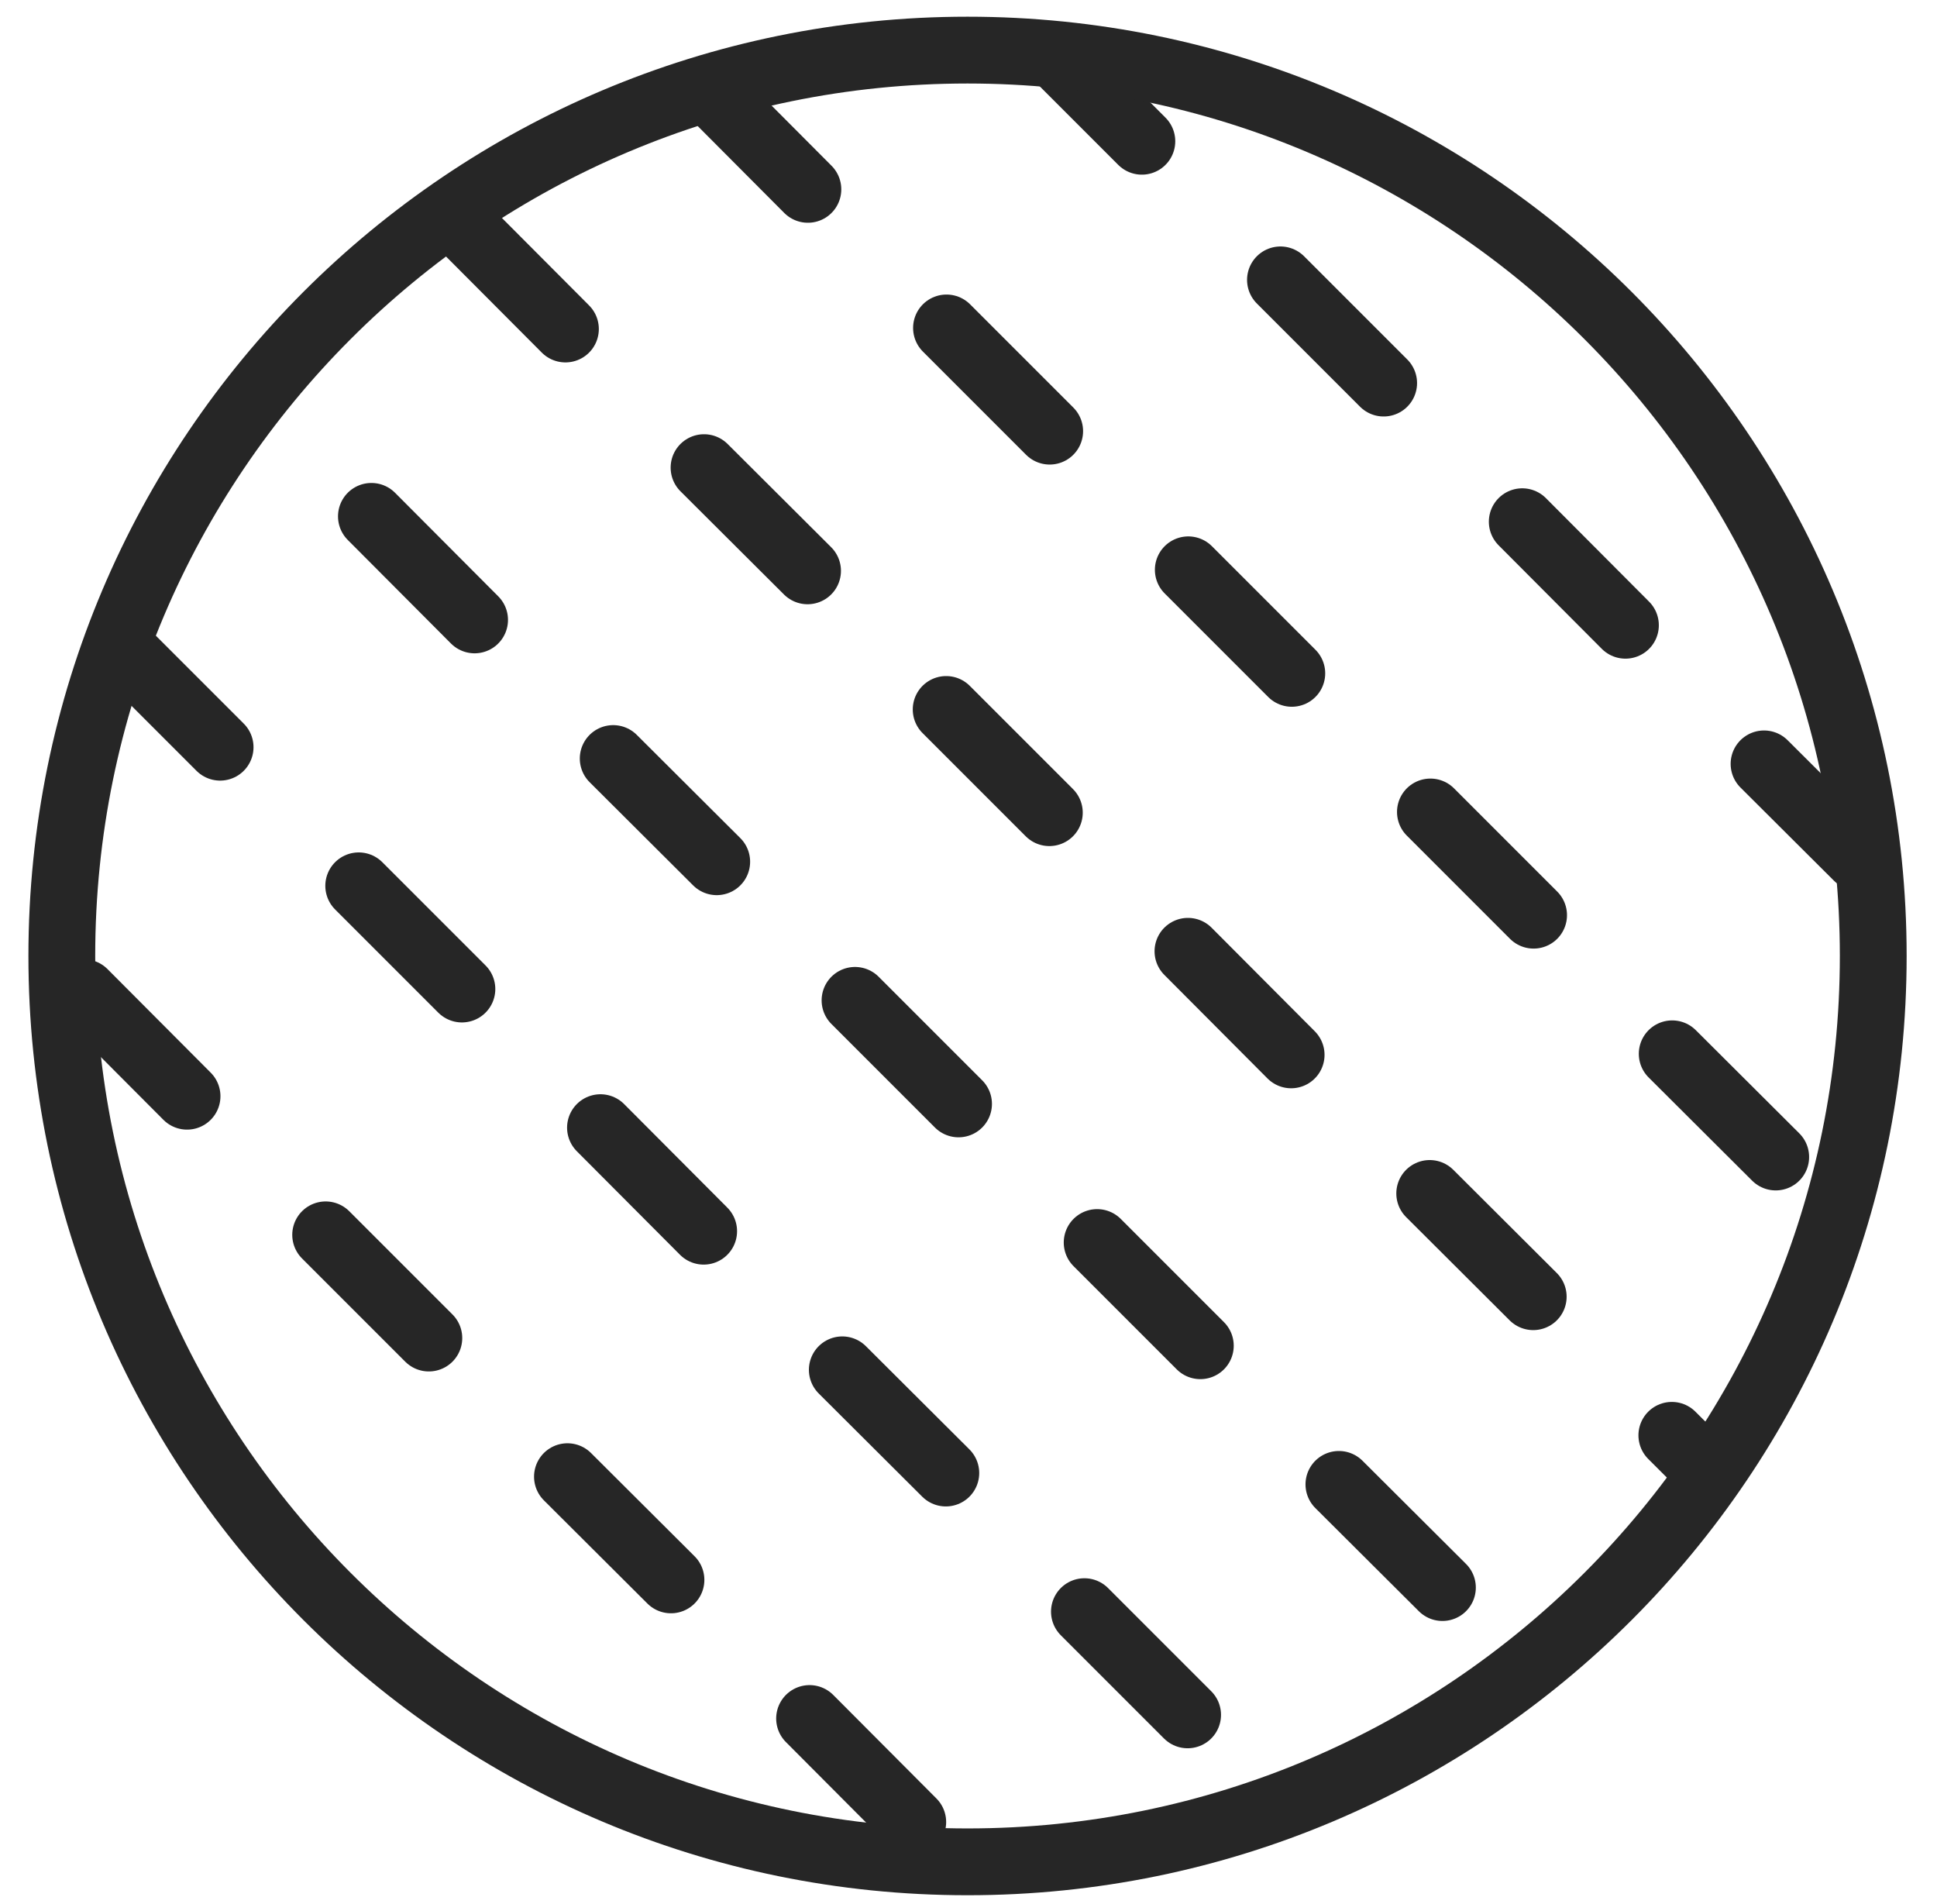<svg width="58" height="57" viewBox="0 0 58 57" fill="none" xmlns="http://www.w3.org/2000/svg">
<path d="M11.121 15.459L14.211 18.559" stroke="#262626" stroke-width="2" stroke-miterlimit="10" stroke-linecap="round"></path>
<path d="M18.361 22.709L21.461 25.799" stroke="#262626" stroke-width="2" stroke-miterlimit="10" stroke-linecap="round"></path>
<path d="M25.602 29.949L28.702 33.049" stroke="#262626" stroke-width="2" stroke-miterlimit="10" stroke-linecap="round"></path>
<path d="M32.852 37.199L35.942 40.289" stroke="#262626" stroke-width="2" stroke-miterlimit="10" stroke-linecap="round"></path>
<path d="M40.091 44.44L43.191 47.529" stroke="#262626" stroke-width="2" stroke-miterlimit="10" stroke-linecap="round"></path>
<path d="M13.841 6.75L16.931 9.85" stroke="#262626" stroke-width="2" stroke-miterlimit="10" stroke-linecap="round"></path>
<path d="M21.081 14L24.181 17.09" stroke="#262626" stroke-width="2" stroke-miterlimit="10" stroke-linecap="round"></path>
<path d="M28.331 21.24L31.421 24.33" stroke="#262626" stroke-width="2" stroke-miterlimit="10" stroke-linecap="round"></path>
<path d="M35.571 28.48L38.661 31.581" stroke="#262626" stroke-width="2" stroke-miterlimit="10" stroke-linecap="round"></path>
<path d="M42.81 35.73L45.91 38.821" stroke="#262626" stroke-width="2" stroke-miterlimit="10" stroke-linecap="round"></path>
<path d="M50.06 42.971L50.831 43.741" stroke="#262626" stroke-width="2" stroke-miterlimit="10" stroke-linecap="round"></path>
<path d="M21.491 2.959L24.191 5.669" stroke="#262626" stroke-width="2" stroke-miterlimit="10" stroke-linecap="round"></path>
<path d="M28.341 9.818L31.431 12.908" stroke="#262626" stroke-width="2" stroke-miterlimit="10" stroke-linecap="round"></path>
<path d="M35.581 17.059L38.681 20.159" stroke="#262626" stroke-width="2" stroke-miterlimit="10" stroke-linecap="round"></path>
<path d="M42.831 24.309L45.921 27.399" stroke="#262626" stroke-width="2" stroke-miterlimit="10" stroke-linecap="round"></path>
<path d="M50.071 31.549L53.171 34.639" stroke="#262626" stroke-width="2" stroke-miterlimit="10" stroke-linecap="round"></path>
<path d="M31.831 1.869L34.191 4.229" stroke="#262626" stroke-width="2" stroke-miterlimit="10" stroke-linecap="round"></path>
<path d="M38.341 8.379L41.431 11.469" stroke="#262626" stroke-width="2" stroke-miterlimit="10" stroke-linecap="round"></path>
<path d="M45.581 15.619L48.671 18.719" stroke="#262626" stroke-width="2" stroke-miterlimit="10" stroke-linecap="round"></path>
<path d="M52.821 22.869L55.621 25.659" stroke="#262626" stroke-width="2" stroke-miterlimit="10" stroke-linecap="round"></path>
<path d="M3.801 19.58L6.591 22.37" stroke="#262626" stroke-width="2" stroke-miterlimit="10" stroke-linecap="round"></path>
<path d="M10.741 26.52L13.831 29.61" stroke="#262626" stroke-width="2" stroke-miterlimit="10" stroke-linecap="round"></path>
<path d="M17.98 33.76L21.07 36.86" stroke="#262626" stroke-width="2" stroke-miterlimit="10" stroke-linecap="round"></path>
<path d="M25.221 41.01L28.321 44.1" stroke="#262626" stroke-width="2" stroke-miterlimit="10" stroke-linecap="round"></path>
<path d="M32.471 48.25L35.561 51.34" stroke="#262626" stroke-width="2" stroke-miterlimit="10" stroke-linecap="round"></path>
<path d="M2.511 29.719L5.601 32.819" stroke="#262626" stroke-width="2" stroke-miterlimit="10" stroke-linecap="round"></path>
<path d="M9.751 36.969L12.841 40.059" stroke="#262626" stroke-width="2" stroke-miterlimit="10" stroke-linecap="round"></path>
<path d="M16.991 44.209L20.091 47.299" stroke="#262626" stroke-width="2" stroke-miterlimit="10" stroke-linecap="round"></path>
<path d="M24.241 51.449L27.331 54.549" stroke="#262626" stroke-width="2" stroke-miterlimit="10" stroke-linecap="round"></path>
<path d="M28.971 55.74C43.949 55.74 56.091 43.598 56.091 28.62C56.091 13.642 43.949 1.5 28.971 1.5C13.993 1.5 1.851 13.642 1.851 28.62C1.851 43.598 13.993 55.74 28.971 55.74Z" stroke="#262626" stroke-width="2" stroke-miterlimit="10"></path>
</svg>
